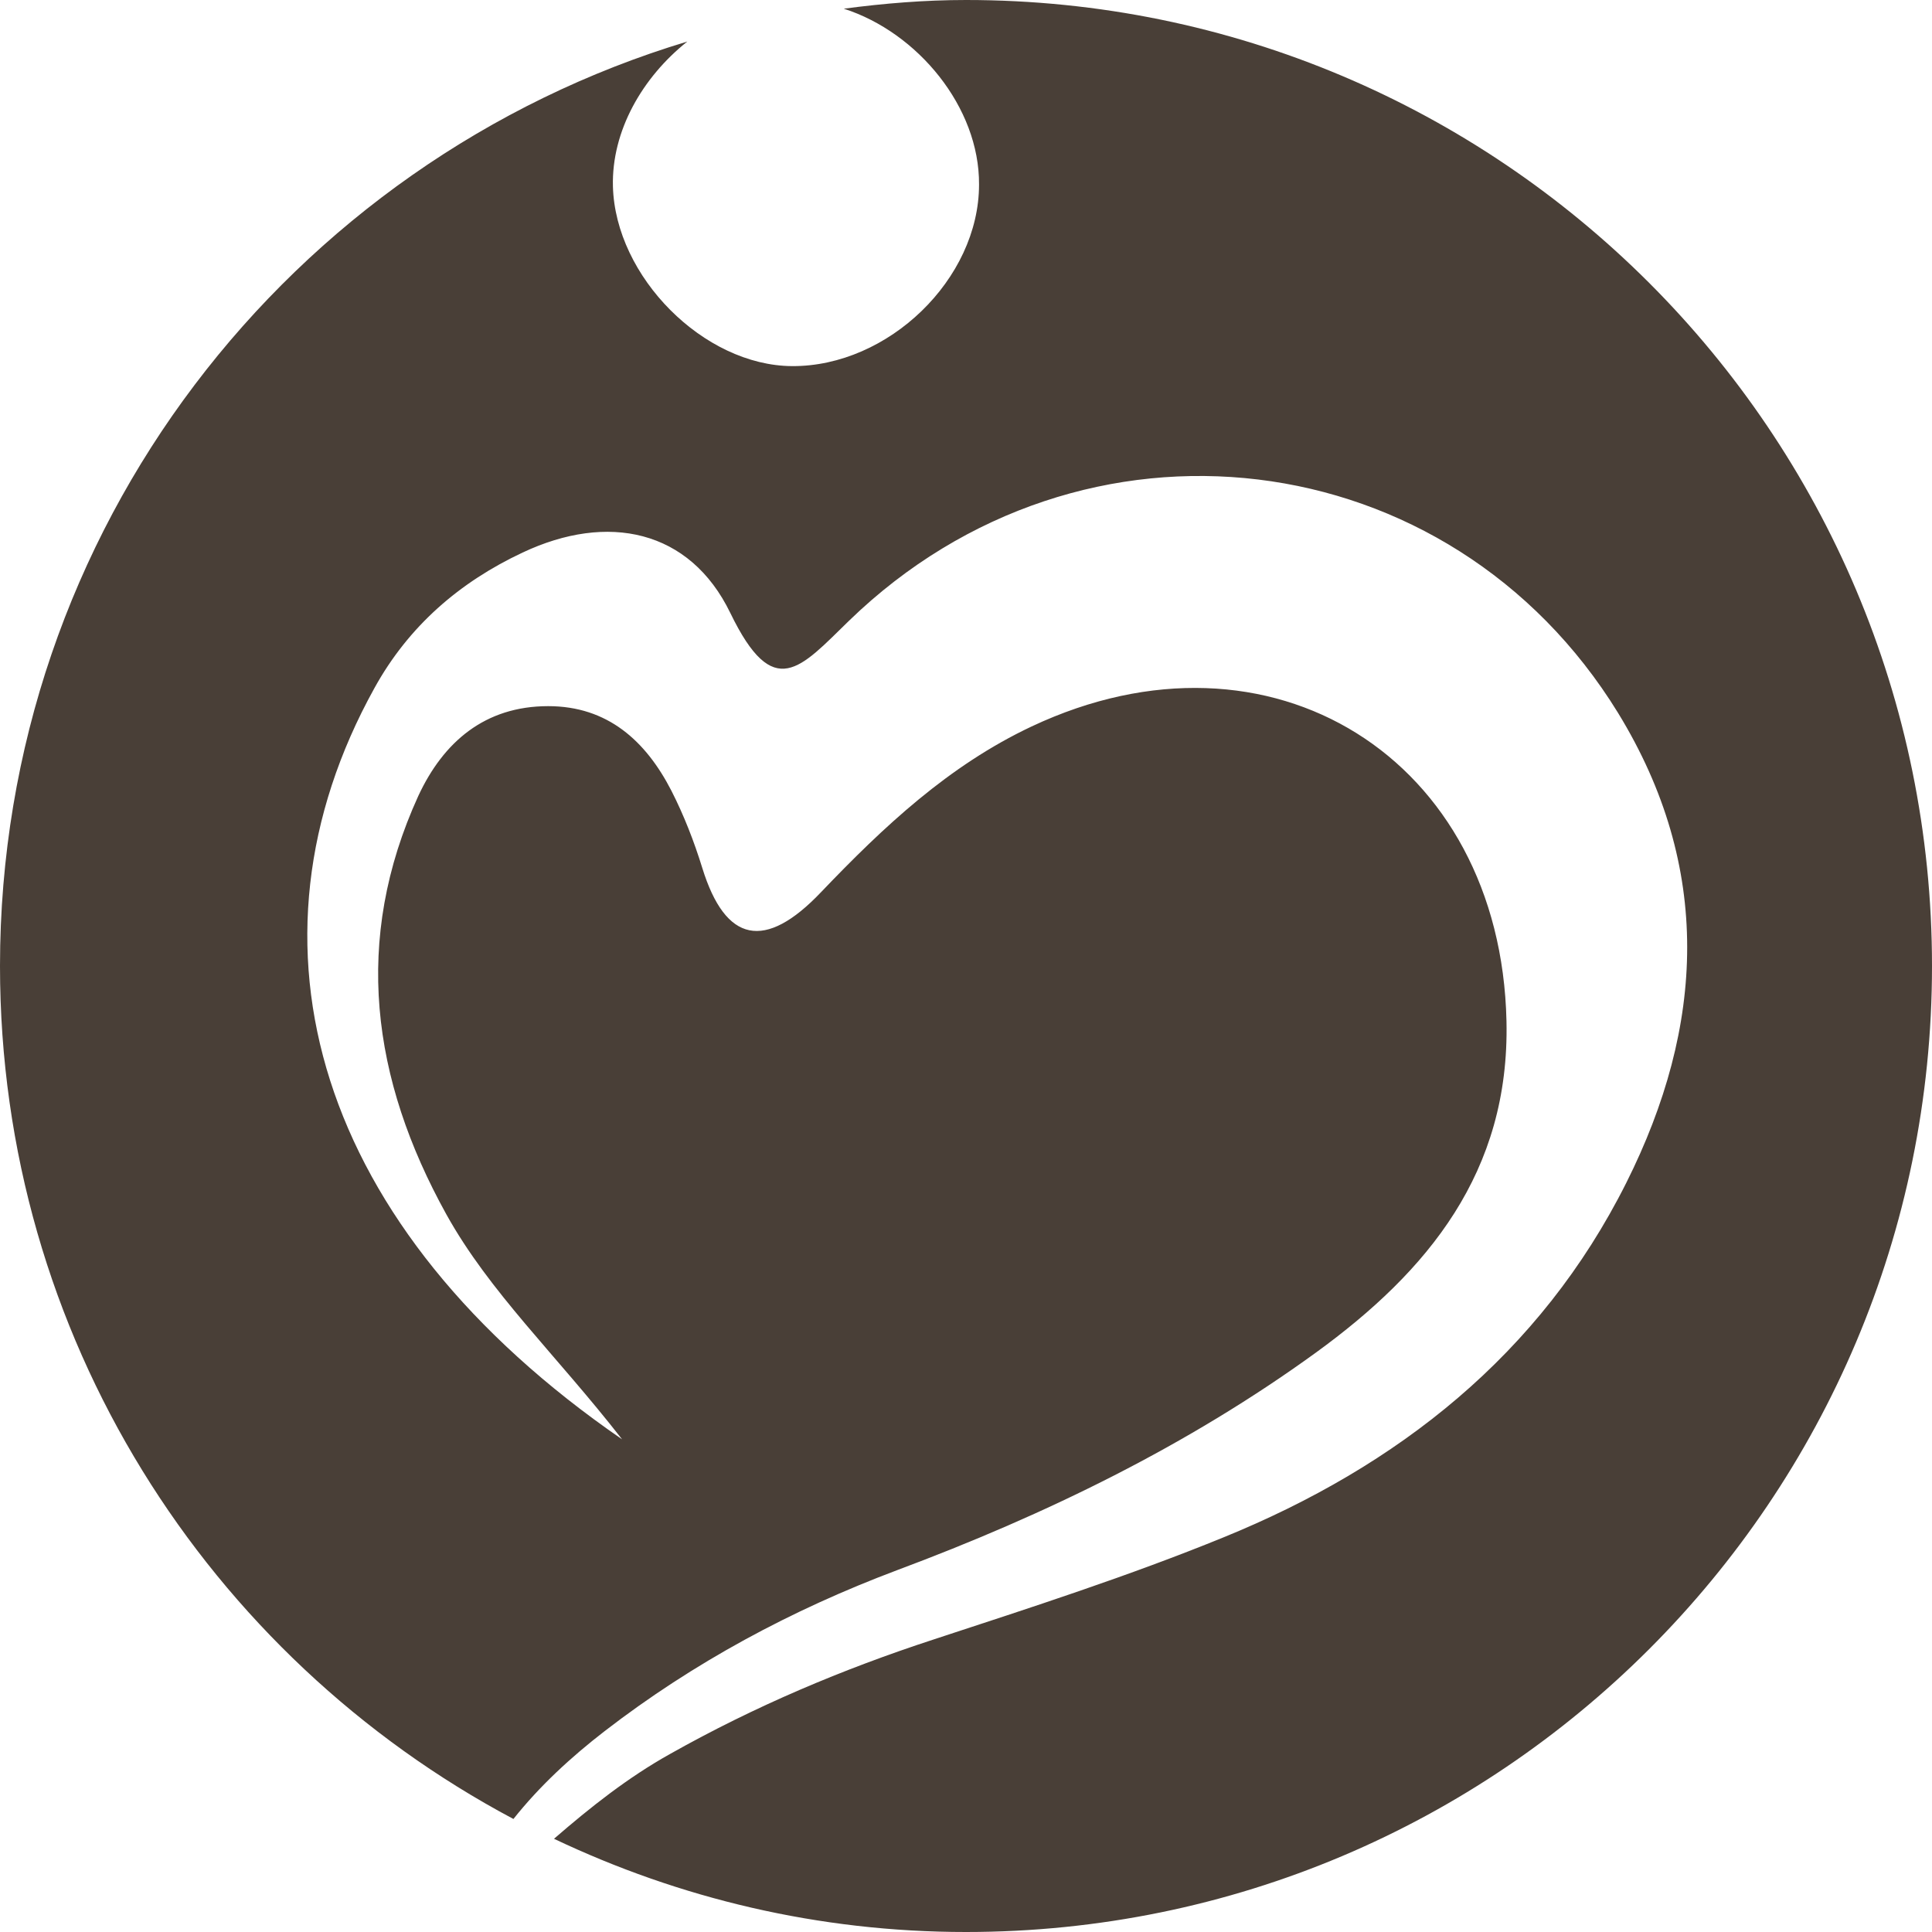 <svg fill="none" height="40" viewBox="0 0 40 40" width="40" xmlns="http://www.w3.org/2000/svg"><path d="m20 0c-.86 0-1.7.07-2.53.18 1.53.49 2.81 2.04 2.8 3.64 0 1.96-1.88 3.77-3.87 3.76-1.83-.01-3.66-1.85-3.71-3.72-.03-1.15.61-2.26 1.54-3-8.23 2.48-14.23 10.1-14.23 19.14 0 7.66 4.31 14.3 10.63 17.66.54-.68 1.19-1.28 1.89-1.82 1.84-1.42 3.87-2.51 6.05-3.33 3.08-1.15 6.02-2.58 8.68-4.51 2.31-1.68 4.01-3.73 3.94-6.86-.12-5.43-4.88-8.43-9.83-6.1-1.72.81-3.07 2.08-4.36 3.43-1.16 1.22-1.98 1.053-2.46-.5-.17-.55-.38-1.09-.64-1.6-.53-1.03-1.32-1.75-2.55-1.75-1.31 0-2.17.74-2.69 1.86-1.36 2.98-.97 5.86.58 8.66.9 1.62 2.26 2.89 3.64 4.66-6.35-4.37-8.06-10.26-5.13-15.55.71-1.29 1.77-2.2 3.07-2.81 1.76-.83 3.46-.48 4.3 1.25.9 1.86 1.45 1.14 2.46.16 4.83-4.68 12.44-3.75 15.92 1.91 1.96 3.2 1.8 6.48.17 9.73-1.78 3.55-4.73 5.87-8.34 7.34-1.96.8-3.98 1.45-5.99 2.11-1.9.62-3.72 1.39-5.46 2.37-.88.49-1.66 1.11-2.41 1.76 2.59 1.23 5.47 1.93 8.53 1.93 11.05 0 20-8.95 20-20s-8.95-20-20-20z" fill="#493f37"/></svg>
